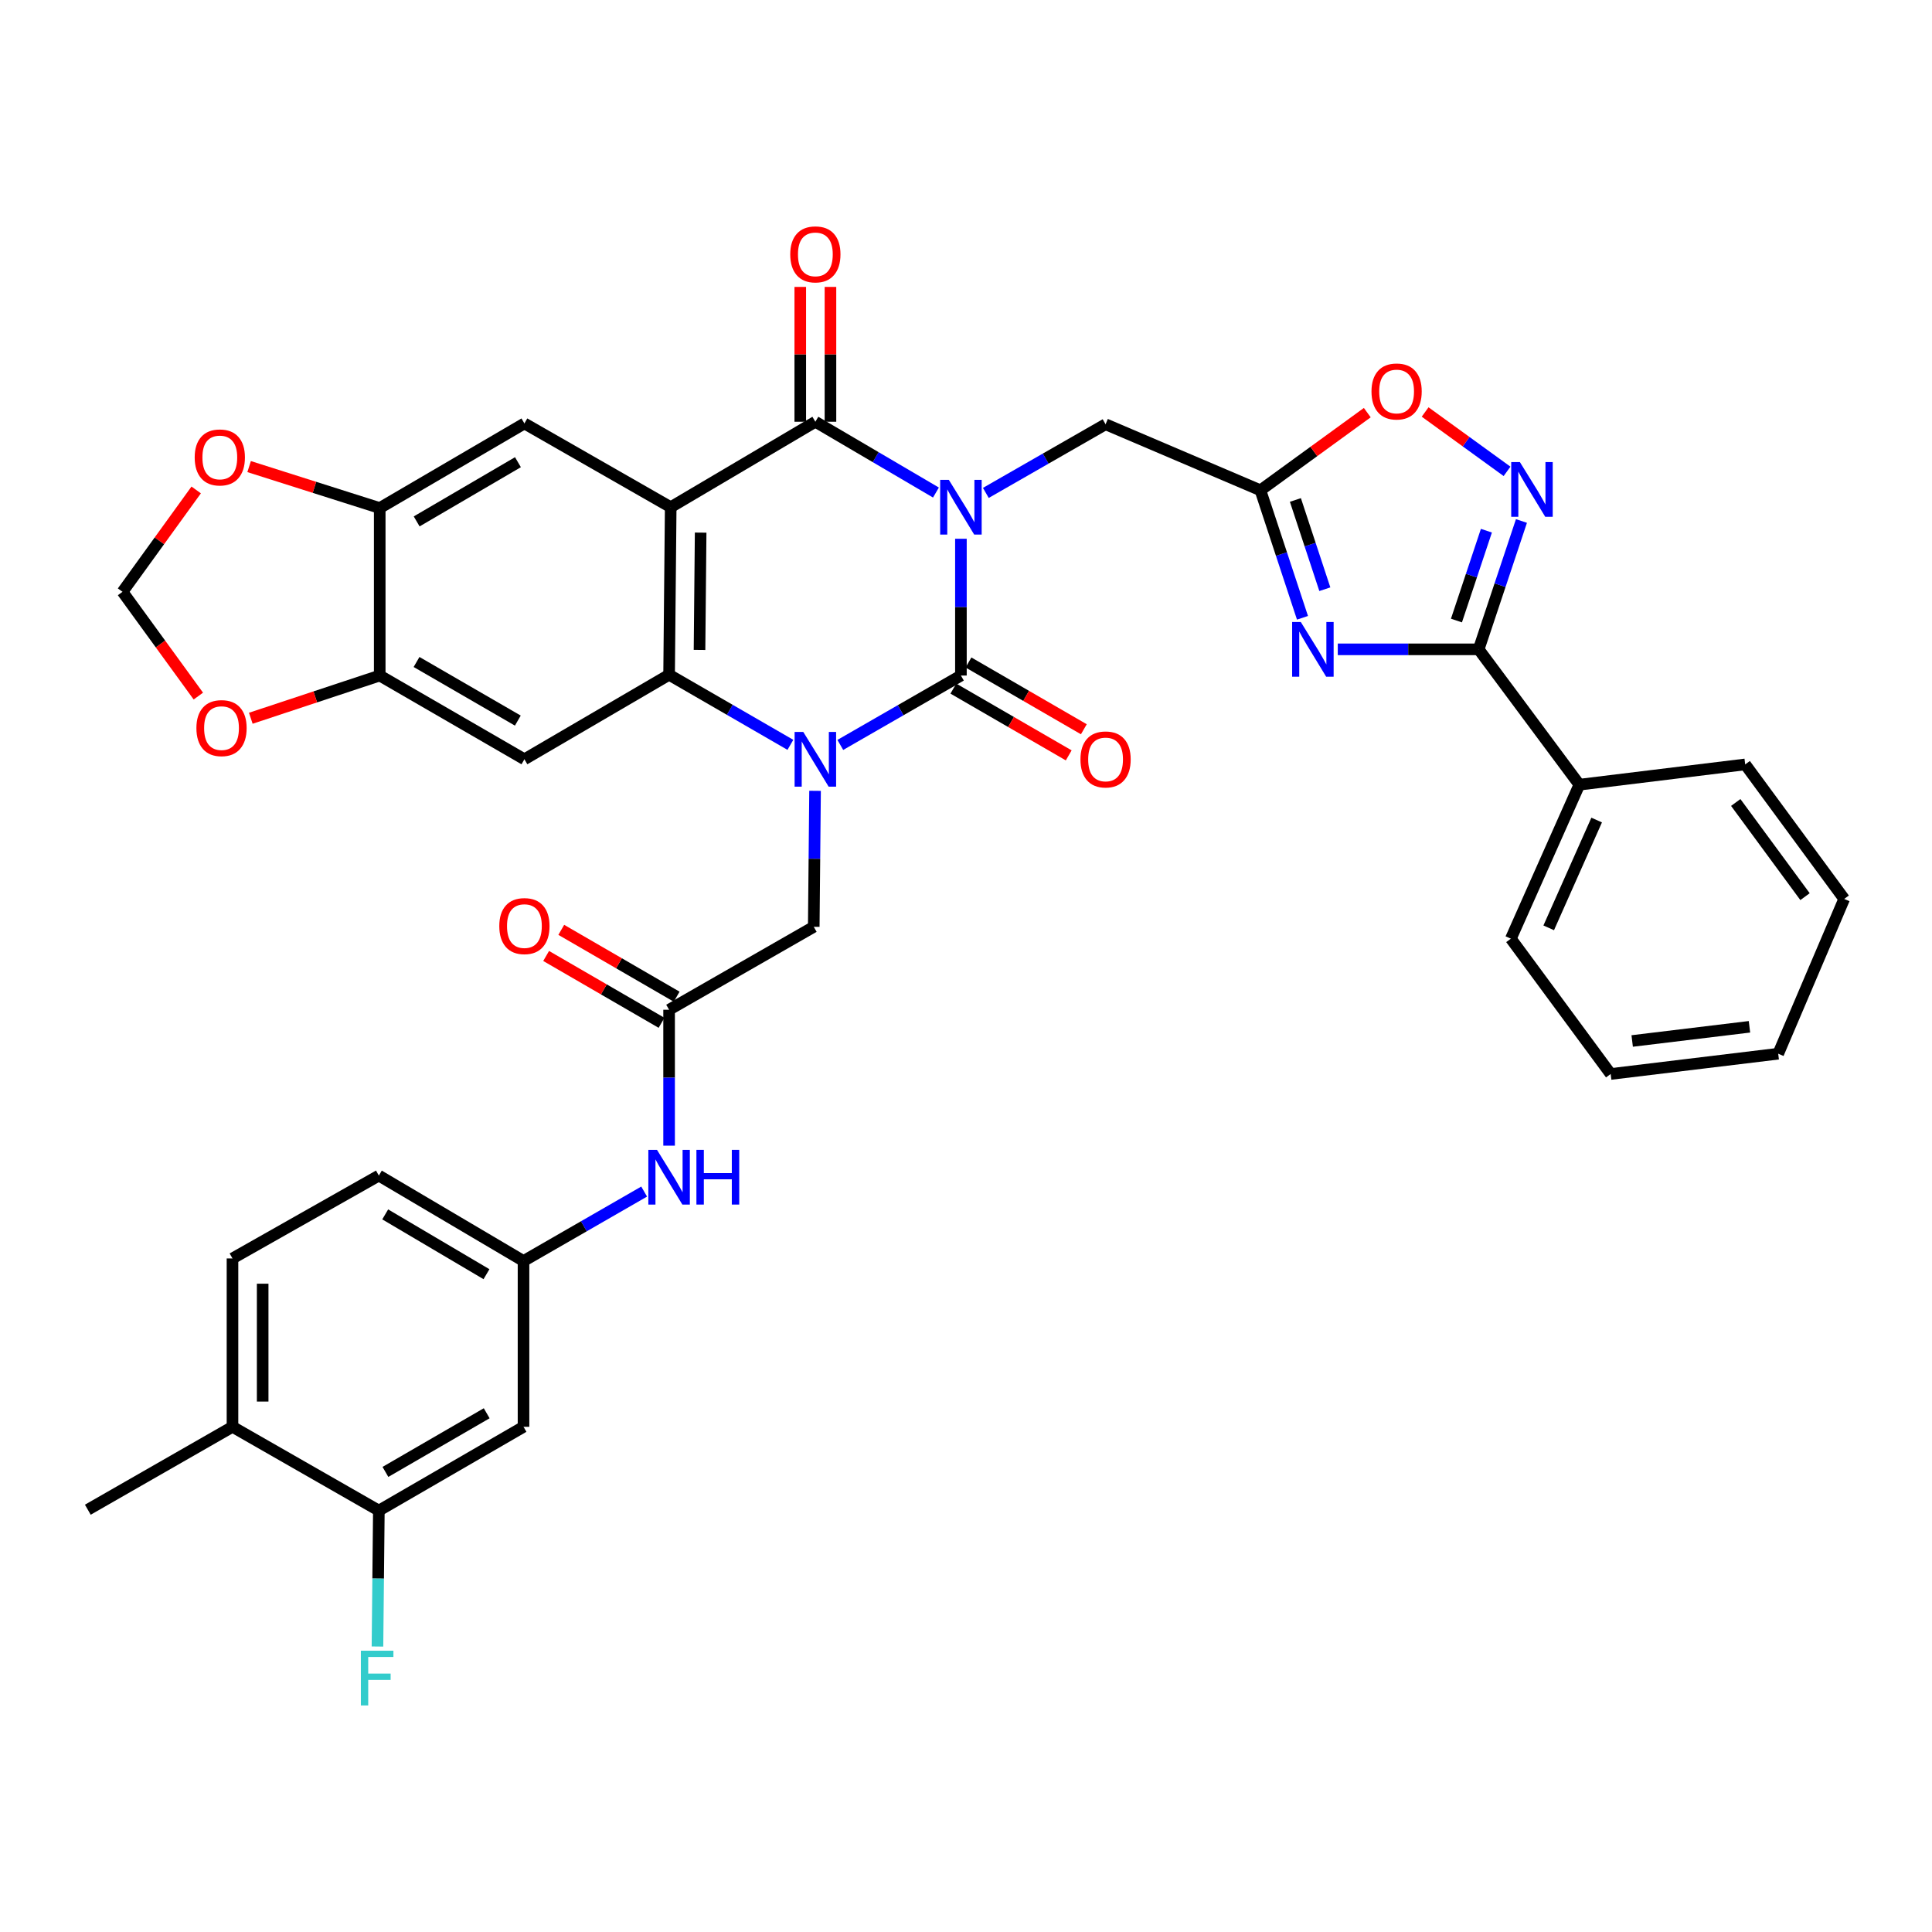 <?xml version='1.0' encoding='iso-8859-1'?>
<svg version='1.1' baseProfile='full'
              xmlns='http://www.w3.org/2000/svg'
                      xmlns:rdkit='http://www.rdkit.org/xml'
                      xmlns:xlink='http://www.w3.org/1999/xlink'
                  xml:space='preserve'
width='1000px' height='1000px' viewBox='0 0 1000 1000'>
<!-- END OF HEADER -->
<rect style='opacity:1.0;fill:#FFFFFF;stroke:none' width='1000' height='1000' x='0' y='0'> </rect>
<path class='bond-0' d='M 497.37,278.863 L 497.37,314.261' style='fill:none;fill-rule:evenodd;stroke:#0000FF;stroke-width:6px;stroke-linecap:butt;stroke-linejoin:miter;stroke-opacity:1' />
<path class='bond-0' d='M 497.37,314.261 L 497.37,349.66' style='fill:none;fill-rule:evenodd;stroke:#000000;stroke-width:6px;stroke-linecap:butt;stroke-linejoin:miter;stroke-opacity:1' />
<path class='bond-3' d='M 484.446,254.937 L 453.238,236.617' style='fill:none;fill-rule:evenodd;stroke:#0000FF;stroke-width:6px;stroke-linecap:butt;stroke-linejoin:miter;stroke-opacity:1' />
<path class='bond-3' d='M 453.238,236.617 L 422.029,218.297' style='fill:none;fill-rule:evenodd;stroke:#000000;stroke-width:6px;stroke-linecap:butt;stroke-linejoin:miter;stroke-opacity:1' />
<path class='bond-11' d='M 510.268,255.13 L 541.255,237.364' style='fill:none;fill-rule:evenodd;stroke:#0000FF;stroke-width:6px;stroke-linecap:butt;stroke-linejoin:miter;stroke-opacity:1' />
<path class='bond-11' d='M 541.255,237.364 L 572.243,219.599' style='fill:none;fill-rule:evenodd;stroke:#000000;stroke-width:6px;stroke-linecap:butt;stroke-linejoin:miter;stroke-opacity:1' />
<path class='bond-1' d='M 497.37,349.66 L 466.156,367.617' style='fill:none;fill-rule:evenodd;stroke:#000000;stroke-width:6px;stroke-linecap:butt;stroke-linejoin:miter;stroke-opacity:1' />
<path class='bond-1' d='M 466.156,367.617 L 434.942,385.573' style='fill:none;fill-rule:evenodd;stroke:#0000FF;stroke-width:6px;stroke-linecap:butt;stroke-linejoin:miter;stroke-opacity:1' />
<path class='bond-17' d='M 493.457,356.42 L 523.312,373.702' style='fill:none;fill-rule:evenodd;stroke:#000000;stroke-width:6px;stroke-linecap:butt;stroke-linejoin:miter;stroke-opacity:1' />
<path class='bond-17' d='M 523.312,373.702 L 553.167,390.984' style='fill:none;fill-rule:evenodd;stroke:#FF0000;stroke-width:6px;stroke-linecap:butt;stroke-linejoin:miter;stroke-opacity:1' />
<path class='bond-17' d='M 501.284,342.9 L 531.138,360.182' style='fill:none;fill-rule:evenodd;stroke:#000000;stroke-width:6px;stroke-linecap:butt;stroke-linejoin:miter;stroke-opacity:1' />
<path class='bond-17' d='M 531.138,360.182 L 560.993,377.464' style='fill:none;fill-rule:evenodd;stroke:#FF0000;stroke-width:6px;stroke-linecap:butt;stroke-linejoin:miter;stroke-opacity:1' />
<path class='bond-15' d='M 421.872,409.33 L 421.534,444.525' style='fill:none;fill-rule:evenodd;stroke:#0000FF;stroke-width:6px;stroke-linecap:butt;stroke-linejoin:miter;stroke-opacity:1' />
<path class='bond-15' d='M 421.534,444.525 L 421.196,479.721' style='fill:none;fill-rule:evenodd;stroke:#000000;stroke-width:6px;stroke-linecap:butt;stroke-linejoin:miter;stroke-opacity:1' />
<path class='bond-38' d='M 409.103,385.532 L 377.714,367.392' style='fill:none;fill-rule:evenodd;stroke:#0000FF;stroke-width:6px;stroke-linecap:butt;stroke-linejoin:miter;stroke-opacity:1' />
<path class='bond-38' d='M 377.714,367.392 L 346.324,349.252' style='fill:none;fill-rule:evenodd;stroke:#000000;stroke-width:6px;stroke-linecap:butt;stroke-linejoin:miter;stroke-opacity:1' />
<path class='bond-2' d='M 347.157,262.524 L 422.029,218.297' style='fill:none;fill-rule:evenodd;stroke:#000000;stroke-width:6px;stroke-linecap:butt;stroke-linejoin:miter;stroke-opacity:1' />
<path class='bond-4' d='M 347.157,262.524 L 346.324,349.252' style='fill:none;fill-rule:evenodd;stroke:#000000;stroke-width:6px;stroke-linecap:butt;stroke-linejoin:miter;stroke-opacity:1' />
<path class='bond-4' d='M 362.653,275.683 L 362.07,336.393' style='fill:none;fill-rule:evenodd;stroke:#000000;stroke-width:6px;stroke-linecap:butt;stroke-linejoin:miter;stroke-opacity:1' />
<path class='bond-10' d='M 347.157,262.524 L 271.434,219.173' style='fill:none;fill-rule:evenodd;stroke:#000000;stroke-width:6px;stroke-linecap:butt;stroke-linejoin:miter;stroke-opacity:1' />
<path class='bond-21' d='M 429.84,218.297 L 429.84,183.401' style='fill:none;fill-rule:evenodd;stroke:#000000;stroke-width:6px;stroke-linecap:butt;stroke-linejoin:miter;stroke-opacity:1' />
<path class='bond-21' d='M 429.84,183.401 L 429.84,148.506' style='fill:none;fill-rule:evenodd;stroke:#FF0000;stroke-width:6px;stroke-linecap:butt;stroke-linejoin:miter;stroke-opacity:1' />
<path class='bond-21' d='M 414.218,218.297 L 414.218,183.401' style='fill:none;fill-rule:evenodd;stroke:#000000;stroke-width:6px;stroke-linecap:butt;stroke-linejoin:miter;stroke-opacity:1' />
<path class='bond-21' d='M 414.218,183.401 L 414.218,148.506' style='fill:none;fill-rule:evenodd;stroke:#FF0000;stroke-width:6px;stroke-linecap:butt;stroke-linejoin:miter;stroke-opacity:1' />
<path class='bond-9' d='M 346.324,349.252 L 271.434,393.002' style='fill:none;fill-rule:evenodd;stroke:#000000;stroke-width:6px;stroke-linecap:butt;stroke-linejoin:miter;stroke-opacity:1' />
<path class='bond-5' d='M 674.162,319.768 L 663.277,286.772' style='fill:none;fill-rule:evenodd;stroke:#0000FF;stroke-width:6px;stroke-linecap:butt;stroke-linejoin:miter;stroke-opacity:1' />
<path class='bond-5' d='M 663.277,286.772 L 652.392,253.776' style='fill:none;fill-rule:evenodd;stroke:#000000;stroke-width:6px;stroke-linecap:butt;stroke-linejoin:miter;stroke-opacity:1' />
<path class='bond-5' d='M 685.732,304.975 L 678.112,281.878' style='fill:none;fill-rule:evenodd;stroke:#0000FF;stroke-width:6px;stroke-linecap:butt;stroke-linejoin:miter;stroke-opacity:1' />
<path class='bond-5' d='M 678.112,281.878 L 670.493,258.781' style='fill:none;fill-rule:evenodd;stroke:#000000;stroke-width:6px;stroke-linecap:butt;stroke-linejoin:miter;stroke-opacity:1' />
<path class='bond-6' d='M 692.433,336.095 L 728.894,336.095' style='fill:none;fill-rule:evenodd;stroke:#0000FF;stroke-width:6px;stroke-linecap:butt;stroke-linejoin:miter;stroke-opacity:1' />
<path class='bond-6' d='M 728.894,336.095 L 765.355,336.095' style='fill:none;fill-rule:evenodd;stroke:#000000;stroke-width:6px;stroke-linecap:butt;stroke-linejoin:miter;stroke-opacity:1' />
<path class='bond-26' d='M 765.355,336.095 L 817.472,406.15' style='fill:none;fill-rule:evenodd;stroke:#000000;stroke-width:6px;stroke-linecap:butt;stroke-linejoin:miter;stroke-opacity:1' />
<path class='bond-39' d='M 765.355,336.095 L 776.427,302.88' style='fill:none;fill-rule:evenodd;stroke:#000000;stroke-width:6px;stroke-linecap:butt;stroke-linejoin:miter;stroke-opacity:1' />
<path class='bond-39' d='M 776.427,302.88 L 787.498,269.666' style='fill:none;fill-rule:evenodd;stroke:#0000FF;stroke-width:6px;stroke-linecap:butt;stroke-linejoin:miter;stroke-opacity:1' />
<path class='bond-39' d='M 753.857,321.19 L 761.607,297.94' style='fill:none;fill-rule:evenodd;stroke:#000000;stroke-width:6px;stroke-linecap:butt;stroke-linejoin:miter;stroke-opacity:1' />
<path class='bond-39' d='M 761.607,297.94 L 769.357,274.69' style='fill:none;fill-rule:evenodd;stroke:#0000FF;stroke-width:6px;stroke-linecap:butt;stroke-linejoin:miter;stroke-opacity:1' />
<path class='bond-7' d='M 652.392,253.776 L 572.243,219.599' style='fill:none;fill-rule:evenodd;stroke:#000000;stroke-width:6px;stroke-linecap:butt;stroke-linejoin:miter;stroke-opacity:1' />
<path class='bond-12' d='M 652.392,253.776 L 680.047,233.676' style='fill:none;fill-rule:evenodd;stroke:#000000;stroke-width:6px;stroke-linecap:butt;stroke-linejoin:miter;stroke-opacity:1' />
<path class='bond-12' d='M 680.047,233.676 L 707.703,213.576' style='fill:none;fill-rule:evenodd;stroke:#FF0000;stroke-width:6px;stroke-linecap:butt;stroke-linejoin:miter;stroke-opacity:1' />
<path class='bond-8' d='M 780.042,243.973 L 758.844,228.609' style='fill:none;fill-rule:evenodd;stroke:#0000FF;stroke-width:6px;stroke-linecap:butt;stroke-linejoin:miter;stroke-opacity:1' />
<path class='bond-8' d='M 758.844,228.609 L 737.646,213.246' style='fill:none;fill-rule:evenodd;stroke:#FF0000;stroke-width:6px;stroke-linecap:butt;stroke-linejoin:miter;stroke-opacity:1' />
<path class='bond-40' d='M 271.434,393.002 L 196.544,349.66' style='fill:none;fill-rule:evenodd;stroke:#000000;stroke-width:6px;stroke-linecap:butt;stroke-linejoin:miter;stroke-opacity:1' />
<path class='bond-40' d='M 268.026,372.98 L 215.603,342.64' style='fill:none;fill-rule:evenodd;stroke:#000000;stroke-width:6px;stroke-linecap:butt;stroke-linejoin:miter;stroke-opacity:1' />
<path class='bond-14' d='M 271.434,219.173 L 196.544,262.967' style='fill:none;fill-rule:evenodd;stroke:#000000;stroke-width:6px;stroke-linecap:butt;stroke-linejoin:miter;stroke-opacity:1' />
<path class='bond-14' d='M 268.087,239.228 L 215.664,269.883' style='fill:none;fill-rule:evenodd;stroke:#000000;stroke-width:6px;stroke-linecap:butt;stroke-linejoin:miter;stroke-opacity:1' />
<path class='bond-13' d='M 196.544,349.66 L 196.544,262.967' style='fill:none;fill-rule:evenodd;stroke:#000000;stroke-width:6px;stroke-linecap:butt;stroke-linejoin:miter;stroke-opacity:1' />
<path class='bond-22' d='M 196.544,349.66 L 163.18,360.714' style='fill:none;fill-rule:evenodd;stroke:#000000;stroke-width:6px;stroke-linecap:butt;stroke-linejoin:miter;stroke-opacity:1' />
<path class='bond-22' d='M 163.18,360.714 L 129.816,371.768' style='fill:none;fill-rule:evenodd;stroke:#FF0000;stroke-width:6px;stroke-linecap:butt;stroke-linejoin:miter;stroke-opacity:1' />
<path class='bond-23' d='M 196.544,262.967 L 162.745,252.236' style='fill:none;fill-rule:evenodd;stroke:#000000;stroke-width:6px;stroke-linecap:butt;stroke-linejoin:miter;stroke-opacity:1' />
<path class='bond-23' d='M 162.745,252.236 L 128.945,241.504' style='fill:none;fill-rule:evenodd;stroke:#FF0000;stroke-width:6px;stroke-linecap:butt;stroke-linejoin:miter;stroke-opacity:1' />
<path class='bond-16' d='M 421.196,479.721 L 346.324,522.646' style='fill:none;fill-rule:evenodd;stroke:#000000;stroke-width:6px;stroke-linecap:butt;stroke-linejoin:miter;stroke-opacity:1' />
<path class='bond-20' d='M 346.324,522.646 L 346.324,557.821' style='fill:none;fill-rule:evenodd;stroke:#000000;stroke-width:6px;stroke-linecap:butt;stroke-linejoin:miter;stroke-opacity:1' />
<path class='bond-20' d='M 346.324,557.821 L 346.324,592.995' style='fill:none;fill-rule:evenodd;stroke:#0000FF;stroke-width:6px;stroke-linecap:butt;stroke-linejoin:miter;stroke-opacity:1' />
<path class='bond-28' d='M 350.239,515.888 L 320.376,498.587' style='fill:none;fill-rule:evenodd;stroke:#000000;stroke-width:6px;stroke-linecap:butt;stroke-linejoin:miter;stroke-opacity:1' />
<path class='bond-28' d='M 320.376,498.587 L 290.513,481.287' style='fill:none;fill-rule:evenodd;stroke:#FF0000;stroke-width:6px;stroke-linecap:butt;stroke-linejoin:miter;stroke-opacity:1' />
<path class='bond-28' d='M 342.408,529.405 L 312.545,512.105' style='fill:none;fill-rule:evenodd;stroke:#000000;stroke-width:6px;stroke-linecap:butt;stroke-linejoin:miter;stroke-opacity:1' />
<path class='bond-28' d='M 312.545,512.105 L 282.682,494.804' style='fill:none;fill-rule:evenodd;stroke:#FF0000;stroke-width:6px;stroke-linecap:butt;stroke-linejoin:miter;stroke-opacity:1' />
<path class='bond-18' d='M 196.093,781.883 L 270.974,738.515' style='fill:none;fill-rule:evenodd;stroke:#000000;stroke-width:6px;stroke-linecap:butt;stroke-linejoin:miter;stroke-opacity:1' />
<path class='bond-18' d='M 199.496,761.86 L 251.913,731.502' style='fill:none;fill-rule:evenodd;stroke:#000000;stroke-width:6px;stroke-linecap:butt;stroke-linejoin:miter;stroke-opacity:1' />
<path class='bond-30' d='M 196.093,781.883 L 195.734,817.062' style='fill:none;fill-rule:evenodd;stroke:#000000;stroke-width:6px;stroke-linecap:butt;stroke-linejoin:miter;stroke-opacity:1' />
<path class='bond-30' d='M 195.734,817.062 L 195.375,852.24' style='fill:none;fill-rule:evenodd;stroke:#33CCCC;stroke-width:6px;stroke-linecap:butt;stroke-linejoin:miter;stroke-opacity:1' />
<path class='bond-43' d='M 196.093,781.883 L 120.336,738.515' style='fill:none;fill-rule:evenodd;stroke:#000000;stroke-width:6px;stroke-linecap:butt;stroke-linejoin:miter;stroke-opacity:1' />
<path class='bond-19' d='M 270.974,738.515 L 270.974,652.699' style='fill:none;fill-rule:evenodd;stroke:#000000;stroke-width:6px;stroke-linecap:butt;stroke-linejoin:miter;stroke-opacity:1' />
<path class='bond-24' d='M 333.41,616.756 L 302.192,634.727' style='fill:none;fill-rule:evenodd;stroke:#0000FF;stroke-width:6px;stroke-linecap:butt;stroke-linejoin:miter;stroke-opacity:1' />
<path class='bond-24' d='M 302.192,634.727 L 270.974,652.699' style='fill:none;fill-rule:evenodd;stroke:#000000;stroke-width:6px;stroke-linecap:butt;stroke-linejoin:miter;stroke-opacity:1' />
<path class='bond-41' d='M 102.664,360.292 L 83.042,333.305' style='fill:none;fill-rule:evenodd;stroke:#FF0000;stroke-width:6px;stroke-linecap:butt;stroke-linejoin:miter;stroke-opacity:1' />
<path class='bond-41' d='M 83.042,333.305 L 63.42,306.318' style='fill:none;fill-rule:evenodd;stroke:#000000;stroke-width:6px;stroke-linecap:butt;stroke-linejoin:miter;stroke-opacity:1' />
<path class='bond-25' d='M 101.547,253.596 L 82.483,279.957' style='fill:none;fill-rule:evenodd;stroke:#FF0000;stroke-width:6px;stroke-linecap:butt;stroke-linejoin:miter;stroke-opacity:1' />
<path class='bond-25' d='M 82.483,279.957 L 63.42,306.318' style='fill:none;fill-rule:evenodd;stroke:#000000;stroke-width:6px;stroke-linecap:butt;stroke-linejoin:miter;stroke-opacity:1' />
<path class='bond-31' d='M 270.974,652.699 L 196.093,608.48' style='fill:none;fill-rule:evenodd;stroke:#000000;stroke-width:6px;stroke-linecap:butt;stroke-linejoin:miter;stroke-opacity:1' />
<path class='bond-31' d='M 251.799,659.518 L 199.382,628.565' style='fill:none;fill-rule:evenodd;stroke:#000000;stroke-width:6px;stroke-linecap:butt;stroke-linejoin:miter;stroke-opacity:1' />
<path class='bond-33' d='M 817.472,406.15 L 782.019,485.857' style='fill:none;fill-rule:evenodd;stroke:#000000;stroke-width:6px;stroke-linecap:butt;stroke-linejoin:miter;stroke-opacity:1' />
<path class='bond-33' d='M 826.428,424.455 L 801.61,480.25' style='fill:none;fill-rule:evenodd;stroke:#000000;stroke-width:6px;stroke-linecap:butt;stroke-linejoin:miter;stroke-opacity:1' />
<path class='bond-34' d='M 817.472,406.15 L 903.314,395.658' style='fill:none;fill-rule:evenodd;stroke:#000000;stroke-width:6px;stroke-linecap:butt;stroke-linejoin:miter;stroke-opacity:1' />
<path class='bond-27' d='M 120.336,738.515 L 120.336,651.371' style='fill:none;fill-rule:evenodd;stroke:#000000;stroke-width:6px;stroke-linecap:butt;stroke-linejoin:miter;stroke-opacity:1' />
<path class='bond-27' d='M 135.957,725.443 L 135.957,664.443' style='fill:none;fill-rule:evenodd;stroke:#000000;stroke-width:6px;stroke-linecap:butt;stroke-linejoin:miter;stroke-opacity:1' />
<path class='bond-32' d='M 120.336,738.515 L 45.455,781.423' style='fill:none;fill-rule:evenodd;stroke:#000000;stroke-width:6px;stroke-linecap:butt;stroke-linejoin:miter;stroke-opacity:1' />
<path class='bond-29' d='M 120.336,651.371 L 196.093,608.48' style='fill:none;fill-rule:evenodd;stroke:#000000;stroke-width:6px;stroke-linecap:butt;stroke-linejoin:miter;stroke-opacity:1' />
<path class='bond-36' d='M 782.019,485.857 L 833.684,555.895' style='fill:none;fill-rule:evenodd;stroke:#000000;stroke-width:6px;stroke-linecap:butt;stroke-linejoin:miter;stroke-opacity:1' />
<path class='bond-35' d='M 903.314,395.658 L 954.545,465.288' style='fill:none;fill-rule:evenodd;stroke:#000000;stroke-width:6px;stroke-linecap:butt;stroke-linejoin:miter;stroke-opacity:1' />
<path class='bond-35' d='M 898.416,415.36 L 934.278,464.101' style='fill:none;fill-rule:evenodd;stroke:#000000;stroke-width:6px;stroke-linecap:butt;stroke-linejoin:miter;stroke-opacity:1' />
<path class='bond-37' d='M 954.545,465.288 L 920.403,545.402' style='fill:none;fill-rule:evenodd;stroke:#000000;stroke-width:6px;stroke-linecap:butt;stroke-linejoin:miter;stroke-opacity:1' />
<path class='bond-42' d='M 833.684,555.895 L 920.403,545.402' style='fill:none;fill-rule:evenodd;stroke:#000000;stroke-width:6px;stroke-linecap:butt;stroke-linejoin:miter;stroke-opacity:1' />
<path class='bond-42' d='M 844.815,538.812 L 905.519,531.467' style='fill:none;fill-rule:evenodd;stroke:#000000;stroke-width:6px;stroke-linecap:butt;stroke-linejoin:miter;stroke-opacity:1' />
<path  class='atom-0' d='M 491.11 248.364
L 500.39 263.364
Q 501.31 264.844, 502.79 267.524
Q 504.27 270.204, 504.35 270.364
L 504.35 248.364
L 508.11 248.364
L 508.11 276.684
L 504.23 276.684
L 494.27 260.284
Q 493.11 258.364, 491.87 256.164
Q 490.67 253.964, 490.31 253.284
L 490.31 276.684
L 486.63 276.684
L 486.63 248.364
L 491.11 248.364
' fill='#0000FF'/>
<path  class='atom-2' d='M 415.769 378.842
L 425.049 393.842
Q 425.969 395.322, 427.449 398.002
Q 428.929 400.682, 429.009 400.842
L 429.009 378.842
L 432.769 378.842
L 432.769 407.162
L 428.889 407.162
L 418.929 390.762
Q 417.769 388.842, 416.529 386.642
Q 415.329 384.442, 414.969 383.762
L 414.969 407.162
L 411.289 407.162
L 411.289 378.842
L 415.769 378.842
' fill='#0000FF'/>
<path  class='atom-6' d='M 673.288 321.935
L 682.568 336.935
Q 683.488 338.415, 684.968 341.095
Q 686.448 343.775, 686.528 343.935
L 686.528 321.935
L 690.288 321.935
L 690.288 350.255
L 686.408 350.255
L 676.448 333.855
Q 675.288 331.935, 674.048 329.735
Q 672.848 327.535, 672.488 326.855
L 672.488 350.255
L 668.808 350.255
L 668.808 321.935
L 673.288 321.935
' fill='#0000FF'/>
<path  class='atom-9' d='M 786.685 239.165
L 795.965 254.165
Q 796.885 255.645, 798.365 258.325
Q 799.845 261.005, 799.925 261.165
L 799.925 239.165
L 803.685 239.165
L 803.685 267.485
L 799.805 267.485
L 789.845 251.085
Q 788.685 249.165, 787.445 246.965
Q 786.245 244.765, 785.885 244.085
L 785.885 267.485
L 782.205 267.485
L 782.205 239.165
L 786.685 239.165
' fill='#0000FF'/>
<path  class='atom-13' d='M 709.881 202.625
Q 709.881 195.825, 713.241 192.025
Q 716.601 188.225, 722.881 188.225
Q 729.161 188.225, 732.521 192.025
Q 735.881 195.825, 735.881 202.625
Q 735.881 209.505, 732.481 213.425
Q 729.081 217.305, 722.881 217.305
Q 716.641 217.305, 713.241 213.425
Q 709.881 209.545, 709.881 202.625
M 722.881 214.105
Q 727.201 214.105, 729.521 211.225
Q 731.881 208.305, 731.881 202.625
Q 731.881 197.065, 729.521 194.265
Q 727.201 191.425, 722.881 191.425
Q 718.561 191.425, 716.201 194.225
Q 713.881 197.025, 713.881 202.625
Q 713.881 208.345, 716.201 211.225
Q 718.561 214.105, 722.881 214.105
' fill='#FF0000'/>
<path  class='atom-18' d='M 559.243 393.082
Q 559.243 386.282, 562.603 382.482
Q 565.963 378.682, 572.243 378.682
Q 578.523 378.682, 581.883 382.482
Q 585.243 386.282, 585.243 393.082
Q 585.243 399.962, 581.843 403.882
Q 578.443 407.762, 572.243 407.762
Q 566.003 407.762, 562.603 403.882
Q 559.243 400.002, 559.243 393.082
M 572.243 404.562
Q 576.563 404.562, 578.883 401.682
Q 581.243 398.762, 581.243 393.082
Q 581.243 387.522, 578.883 384.722
Q 576.563 381.882, 572.243 381.882
Q 567.923 381.882, 565.563 384.682
Q 563.243 387.482, 563.243 393.082
Q 563.243 398.802, 565.563 401.682
Q 567.923 404.562, 572.243 404.562
' fill='#FF0000'/>
<path  class='atom-21' d='M 340.064 595.162
L 349.344 610.162
Q 350.264 611.642, 351.744 614.322
Q 353.224 617.002, 353.304 617.162
L 353.304 595.162
L 357.064 595.162
L 357.064 623.482
L 353.184 623.482
L 343.224 607.082
Q 342.064 605.162, 340.824 602.962
Q 339.624 600.762, 339.264 600.082
L 339.264 623.482
L 335.584 623.482
L 335.584 595.162
L 340.064 595.162
' fill='#0000FF'/>
<path  class='atom-21' d='M 360.464 595.162
L 364.304 595.162
L 364.304 607.202
L 378.784 607.202
L 378.784 595.162
L 382.624 595.162
L 382.624 623.482
L 378.784 623.482
L 378.784 610.402
L 364.304 610.402
L 364.304 623.482
L 360.464 623.482
L 360.464 595.162
' fill='#0000FF'/>
<path  class='atom-22' d='M 409.029 131.658
Q 409.029 124.858, 412.389 121.058
Q 415.749 117.258, 422.029 117.258
Q 428.309 117.258, 431.669 121.058
Q 435.029 124.858, 435.029 131.658
Q 435.029 138.538, 431.629 142.458
Q 428.229 146.338, 422.029 146.338
Q 415.789 146.338, 412.389 142.458
Q 409.029 138.578, 409.029 131.658
M 422.029 143.138
Q 426.349 143.138, 428.669 140.258
Q 431.029 137.338, 431.029 131.658
Q 431.029 126.098, 428.669 123.298
Q 426.349 120.458, 422.029 120.458
Q 417.709 120.458, 415.349 123.258
Q 413.029 126.058, 413.029 131.658
Q 413.029 137.378, 415.349 140.258
Q 417.709 143.138, 422.029 143.138
' fill='#FF0000'/>
<path  class='atom-23' d='M 101.66 376.87
Q 101.66 370.07, 105.02 366.27
Q 108.38 362.47, 114.66 362.47
Q 120.94 362.47, 124.3 366.27
Q 127.66 370.07, 127.66 376.87
Q 127.66 383.75, 124.26 387.67
Q 120.86 391.55, 114.66 391.55
Q 108.42 391.55, 105.02 387.67
Q 101.66 383.79, 101.66 376.87
M 114.66 388.35
Q 118.98 388.35, 121.3 385.47
Q 123.66 382.55, 123.66 376.87
Q 123.66 371.31, 121.3 368.51
Q 118.98 365.67, 114.66 365.67
Q 110.34 365.67, 107.98 368.47
Q 105.66 371.27, 105.66 376.87
Q 105.66 382.59, 107.98 385.47
Q 110.34 388.35, 114.66 388.35
' fill='#FF0000'/>
<path  class='atom-24' d='M 100.774 236.767
Q 100.774 229.967, 104.134 226.167
Q 107.494 222.367, 113.774 222.367
Q 120.054 222.367, 123.414 226.167
Q 126.774 229.967, 126.774 236.767
Q 126.774 243.647, 123.374 247.567
Q 119.974 251.447, 113.774 251.447
Q 107.534 251.447, 104.134 247.567
Q 100.774 243.687, 100.774 236.767
M 113.774 248.247
Q 118.094 248.247, 120.414 245.367
Q 122.774 242.447, 122.774 236.767
Q 122.774 231.207, 120.414 228.407
Q 118.094 225.567, 113.774 225.567
Q 109.454 225.567, 107.094 228.367
Q 104.774 231.167, 104.774 236.767
Q 104.774 242.487, 107.094 245.367
Q 109.454 248.247, 113.774 248.247
' fill='#FF0000'/>
<path  class='atom-29' d='M 258.434 479.341
Q 258.434 472.541, 261.794 468.741
Q 265.154 464.941, 271.434 464.941
Q 277.714 464.941, 281.074 468.741
Q 284.434 472.541, 284.434 479.341
Q 284.434 486.221, 281.034 490.141
Q 277.634 494.021, 271.434 494.021
Q 265.194 494.021, 261.794 490.141
Q 258.434 486.261, 258.434 479.341
M 271.434 490.821
Q 275.754 490.821, 278.074 487.941
Q 280.434 485.021, 280.434 479.341
Q 280.434 473.781, 278.074 470.981
Q 275.754 468.141, 271.434 468.141
Q 267.114 468.141, 264.754 470.941
Q 262.434 473.741, 262.434 479.341
Q 262.434 485.061, 264.754 487.941
Q 267.114 490.821, 271.434 490.821
' fill='#FF0000'/>
<path  class='atom-31' d='M 186.788 854.408
L 203.628 854.408
L 203.628 857.648
L 190.588 857.648
L 190.588 866.248
L 202.188 866.248
L 202.188 869.528
L 190.588 869.528
L 190.588 882.728
L 186.788 882.728
L 186.788 854.408
' fill='#33CCCC'/>
</svg>

